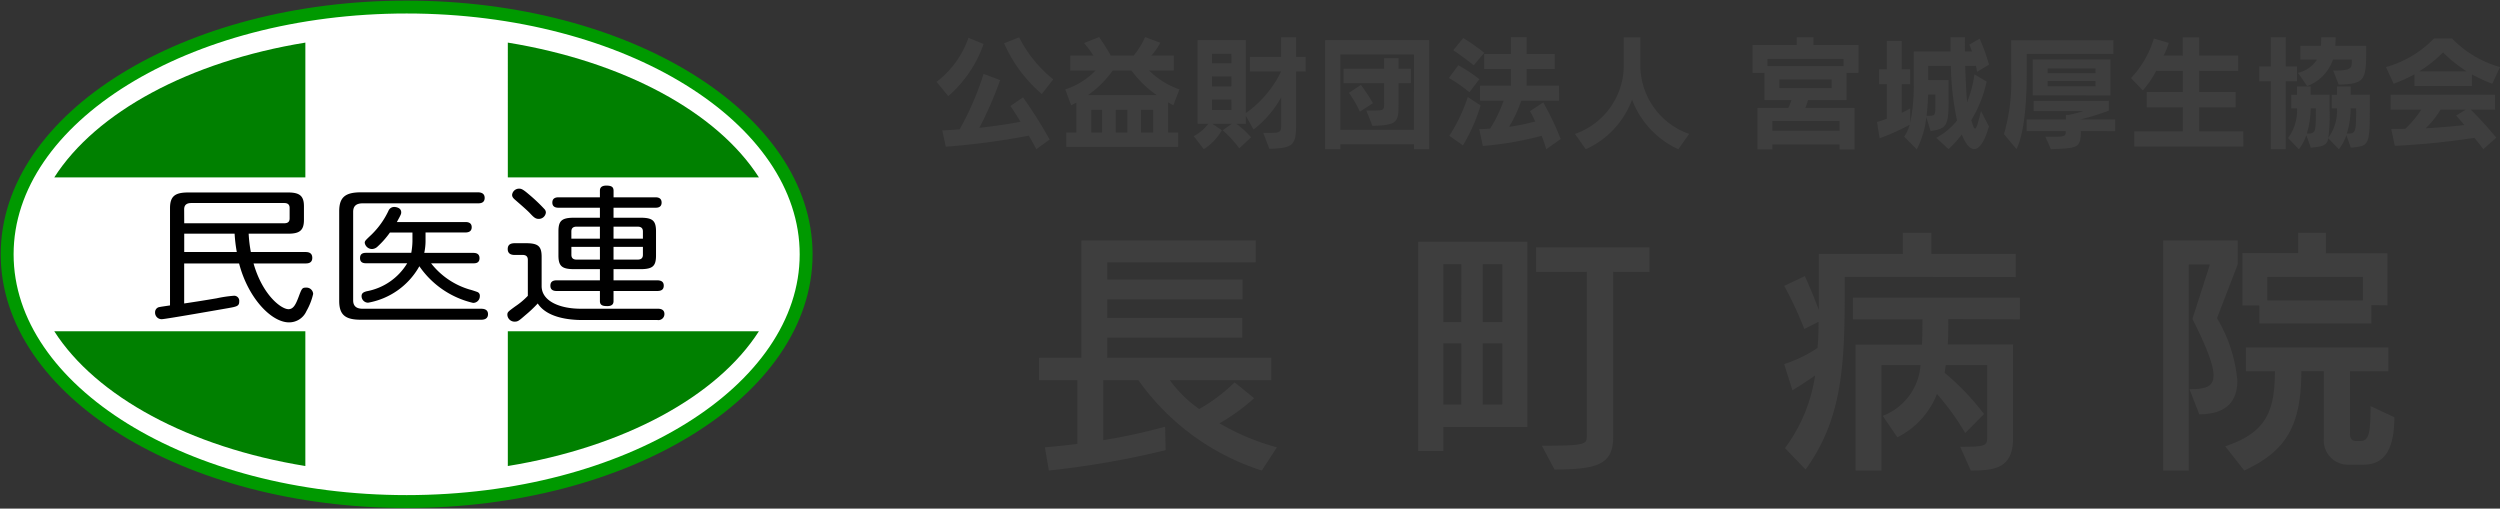 <svg xmlns="http://www.w3.org/2000/svg" width="194" height="39.47" viewBox="0 0 194 39.47">
  <rect x="0" y="0" width="194" height="39.47" fill="#333333" stroke="none"/>
  <g id="title" transform="translate(-203 -22)">
    <g id="グループ_230" data-name="グループ 230" transform="translate(275.679 24.876)">
      <path id="パス_661" data-name="パス 661" d="M20.154-11.4a18.04,18.04,0,0,1-4.45-1.866,15.33,15.33,0,0,0,2.686-1.948l-1.517-1.23a13.01,13.01,0,0,1-2.748,2.071,9.778,9.778,0,0,1-2.276-2.235h7.874v-1.743H6.99V-19.91H17.468v-1.538H6.99v-1.435h10.5v-1.538H6.99v-1.333H18.514v-1.7H4.981v9.1H1.7v1.743H4.673v4.942c-1.394.185-2.522.267-2.522.267l.308,1.8a68.623,68.623,0,0,0,9.063-1.579L11.481-13a46.6,46.6,0,0,1-4.8,1.046v-4.655H9.41A18.692,18.692,0,0,0,18.986-9.6Zm19.439-1.579V-27.353H31.124v16.24h1.948v-1.866Zm9.473-12.036v-1.907h-8.8v1.907h3.937V-12.2c0,.574-.267.677-3.486.677L41.7-9.678c3.178-.021,4.552-.308,4.552-2.522V-25.015Zm-11.421,3.9H36.128V-25.61h1.517Zm-3.178,0H33.072V-25.61h1.394Zm3.178,6.4H36.128v-4.757h1.517Zm-3.178,0H33.072v-4.757h1.394Zm43.019-9.9V-26.41H70.945v-1.64H68.73v1.64H62.21v4.347c-.554-1.476-1.087-2.625-1.087-2.625l-1.6.759a29.44,29.44,0,0,1,1.558,3.342l1.107-.554c0,.677-.021,1.415-.082,2.03a10.294,10.294,0,0,1-2.584,1.251l.636,2.03s.9-.533,1.763-1.148a12.549,12.549,0,0,1-2.338,5.639l1.6,1.661c2.727-3.793,3.035-7.73,3.035-13.492v-1.456Zm.328,3.281v-1.681H64.855v1.681h5.393c0,.513,0,1.435-.041,1.968H65.06V-9.6h2.009v-8.181H70.1a4.565,4.565,0,0,1-2.932,3.937L68.3-12.179a6.32,6.32,0,0,0,3.076-3.363,19.364,19.364,0,0,1,2.194,3.035l1.456-1.476a19.314,19.314,0,0,0-3.055-3.2l.082-.595h3.219v5.659c0,.615-.226.677-2.091.677L74-9.6c1.886,0,3.281-.185,3.281-2.522v-7.259H72.216c.041-.574.041-1.435.041-1.968Zm28.522-1.087v-4.039h-4.778V-28.05H99.406v1.579H95.079v4.06h1.312v1.394h8.694v-1.415ZM94.71-25.589v-1.866H88.928V-9.6h1.989V-25.589h1.64L91.2-21.365c1.148,2.276,1.64,3.609,1.64,4.388,0,.923-.718,1.066-1.866,1.066l.759,1.948c2.235,0,2.953-1.148,2.953-2.6a11.337,11.337,0,0,0-1.579-4.86Zm12.159,11.852-1.845-.861c0,2.235-.164,2.707-.8,2.707h-.349c-.123,0-.451-.041-.451-.533v-4.88H106.4v-1.845H95.346v1.845H97.6c0,3.158-.718,4.778-3.855,5.823L95.223-9.6c3.1-1.456,4.429-3.281,4.429-7.71h1.743v5.27a1.877,1.877,0,0,0,1.825,1.989h1.21C105.742-10.047,106.869-10.723,106.869-13.738Zm-2.44-9.063H97.007v-1.825h7.423Z" transform="translate(6.253 43.237)" fill="#3e3e3e"/>
      <path id="パス_662" data-name="パス 662" d="M9.563-9.951a9.9,9.9,0,0,1-2.644-3.261l-1.168.463A11.072,11.072,0,0,0,8.675-8.813Zm-5.4-2.74-1.177-.482A7.344,7.344,0,0,1,.512-9.758l.907,1.11A9.475,9.475,0,0,0,4.159-12.692ZM9.283-5.281A33.916,33.916,0,0,0,7.218-8.552l-.975.666s.328.473.782,1.225c-.936.183-1.94.328-3.194.473A28.816,28.816,0,0,0,5.443-9.893l-1.283-.482a23.077,23.077,0,0,1-1.853,4.3c-.425.039-.878.068-1.351.087l.27,1.264A57.1,57.1,0,0,0,7.662-5.58c.193.309.405.695.589,1.052ZM19.357-9.17A6.307,6.307,0,0,1,17-10.636h1.92v-1.158H17.176a5.163,5.163,0,0,0,.695-.994l-1.177-.444a6.506,6.506,0,0,1-.888,1.438H14.031c-.444-.791-.907-1.438-.907-1.438l-1.168.463a8.614,8.614,0,0,1,.724.975H10.885v1.158h1.968A5.8,5.8,0,0,1,10.5-9.17l.454,1.235c.135-.068.27-.145.405-.212v2.325h-.782v1.11h8.684v-1.11h-.782V-8.166c.135.077.27.154.405.222ZM17.6-8.726H12.255a8.033,8.033,0,0,0,1.93-1.911h1.447A8.258,8.258,0,0,0,17.6-8.726Zm-.28,2.9h-.946V-7.587h.946Zm-2.007,0h-.9V-7.587h.9Zm-1.959,0h-.839V-7.587h.839Zm15.8-4.738v-1.129h-.743v-1.525H27.25v1.525H24.828v1.129H27.25a8.534,8.534,0,0,1-2.74,3.233V-13H20.766v6.5h.83a3.3,3.3,0,0,1-1.129.955l.782,1.013a4.248,4.248,0,0,0,1.4-1.467l-.733-.5h1.5l-.7.5a8.912,8.912,0,0,1,1.283,1.4l.917-.849A6.737,6.737,0,0,0,23.777-6.5h.733v-.618l.6,1.061a8.121,8.121,0,0,0,2.142-2.5v2.2c0,.521-.116.56-.936.56h-.454l.473,1.235c1.949-.048,2.075-.328,2.075-2.017v-3.985ZM23.391-11.2H21.885v-.733h1.505Zm0,1.795H21.885v-.772h1.505Zm0,1.833H21.885v-.811h1.505Zm15.342,3.04V-13H30.666v8.472h1.177v-.386h5.712v.386ZM37.556-6.034H31.843v-5.848h5.712Zm-.241-3.619v-1.119h-.955v-.82H35.24v.82H32.094v1.119H35.24v1.563c0,.521-.01.56-.888.56H33.86l.473,1.187c1.968-.048,2.026-.3,2.026-1.727V-9.652ZM34.372-8.1a12.438,12.438,0,0,0-.936-1.418l-.926.618a8.55,8.55,0,0,1,.849,1.457Zm8.636-3.908a14.406,14.406,0,0,0-1.631-1.148l-.772.946s.791.521,1.592,1.168Zm-.376,2.046A11.5,11.5,0,0,0,41-11.042l-.733.984a11.229,11.229,0,0,1,1.592,1.11ZM48.942-5.32a21.88,21.88,0,0,0-1.351-2.837l-1.032.675a6.929,6.929,0,0,1,.405.8,15.14,15.14,0,0,1-2.026.415,10.387,10.387,0,0,0,.946-2.026h2.933V-9.459H46.3v-1.293h2.181V-11.92H46.3v-1.3H45.082v1.3H43.008v1.168h2.075v1.293h-2.4v1.168h1.833A11.042,11.042,0,0,1,43.471-6.13a8.461,8.461,0,0,1-.849.039l.28,1.312a25.827,25.827,0,0,0,4.564-.791c.135.328.251.7.357,1.042ZM42.728-7.925l-.994-.656A13.017,13.017,0,0,1,40.3-5.57l1.061.743A13.915,13.915,0,0,0,42.728-7.925ZM58.91-5.715a5.654,5.654,0,0,1-3.783-5.114v-2.383H53.834v2.383a5.636,5.636,0,0,1-3.783,5.114l.839,1.187a6.807,6.807,0,0,0,3.59-3.85,6.9,6.9,0,0,0,3.59,3.85Zm13.142-4.738v-2.161H68.559v-.6h-1.3v.6H63.831v2.161h.926V-8.34h2.094a4.369,4.369,0,0,1-.251.608H64.207v3.213h1.158V-4.9h5.22v.386h1.158V-7.732H67.932s.125-.318.2-.608h2.991v-2.113Zm-1.158-.521H64.989v-.56h5.905Zm-.926,1.7H65.915v-.666h4.053Zm.618,3.31h-5.22v-.753h5.22Zm11.589-.328-.618-1.2c-.232.975-.357,1.361-.463,1.361-.087,0-.164-.222-.27-.589l-.029-.048a9.632,9.632,0,0,0,1.2-3.011l-.946-.56a9.23,9.23,0,0,1-.569,2.171c-.077-.888-.125-2.026-.145-2.827h.83a3.663,3.663,0,0,1,.087.463l.926-.56a14.8,14.8,0,0,0-.724-2.017l-.8.463a3.385,3.385,0,0,1,.2.531h-.54c-.01-.4-.01-.666,0-1.1H79.193v1.1H76.337v2.335a14.416,14.416,0,0,1-.27,3.2V-7.693c-.232.125-.444.241-.656.338V-9.575h.656v-1.158H75.41v-2.2H74.252v2.2h-.6v1.158h.6v2.683c-.454.164-.762.251-.762.251l.2,1.264A17.97,17.97,0,0,0,76.018-6.42,3.343,3.343,0,0,1,75.6-5.5l.975.984a7.144,7.144,0,0,0,.743-2.5l.328,1.081c1.283-.193,1.4-.454,1.4-2.461v-1.5H77.465v-1.1h1.756A21.913,21.913,0,0,0,79.7-6.757a5.152,5.152,0,0,1-1.611,1.341l.946.878a8.282,8.282,0,0,0,1.032-1.129c.309.753.637,1.129.965,1.129C81.441-4.538,81.837-5.136,82.174-6.294Zm-4.159-1.7c0,.82-.019.868-.482.868H77.34c.048-.463.1-1.061.116-1.65h.56ZM91.6-8.706V-11.5H85.571v2.789Zm.232-3.223v-1.052H83.9v2.615a14.816,14.816,0,0,1-.56,4.67l.975,1.158c.627-1.274.791-3.792.791-5.828v-1.563Zm.135,6v-.907H89.257a20.237,20.237,0,0,0,2.219-.685v-.762H85.648v.8h3.86c-.521.164-1.129.289-1.129.289h-.232v.357H85.1v.907h3.04c0,.405-.106.434-1.052.434h-.531l.425.965c2.036-.087,2.326-.048,2.326-1.4Zm-1.525-4.5H86.729v-.367h3.715Zm0,1.013H86.729v-.405h3.715Zm11.473,4.68V-5.918H98.491V-7.78h2.827V-8.967H98.491v-1.64h3.03v-1.187h-3.03v-1.418H97.218v1.418H95.732a7,7,0,0,0,.4-.984l-1.158-.338a7.732,7.732,0,0,1-1.775,3.068l.917.955a7.372,7.372,0,0,0,1.032-1.515h2.075v1.64h-2.8V-7.78h2.8v1.862H93.454v1.187Zm9.534-7.748v-.068h-2.4c.019-.183.029-.434.029-.666h-1.119c0,.232-.01.405-.019.666h-1.592v1.071h1.283a2.379,2.379,0,0,1-1.476,1.023l.714,1.032a3.348,3.348,0,0,0,2-2.055h1.467c0,.7-.01.849-1.447.849l.425,1.09C111.441-9.594,111.45-9.932,111.45-12.479ZM106.076-9.8v-1.158h-.868v-2.258h-1.158v2.258h-.9V-9.8h.9v5.269h1.158V-9.8Zm5.655,2.113V-8.755h-1.486V-9.4h-1.061v.647h-.405V-7.7h.405a3.575,3.575,0,0,1-.675,2.287,12.653,12.653,0,0,0,.1-2.152V-8.755h-1.467V-9.4h-1.061v.647h-.444V-7.7h.444a3.574,3.574,0,0,1-.695,2.306l.839.868a3.819,3.819,0,0,0,.579-1.09l.347.965c.762-.068,1.274-.116,1.351-.733l.83.859a3.817,3.817,0,0,0,.579-1.09l.347.965C111.663-4.779,111.73-4.8,111.73-7.684ZM110.669-7.7c0,1.911-.019,1.959-.724,1.959a6.63,6.63,0,0,0,.3-1.959Zm-3.126.145c0,1.756-.01,1.814-.7,1.814a7.013,7.013,0,0,0,.3-1.959h.405Zm14.291-3.348a8.288,8.288,0,0,1-3.725-2.219h-1.4a8.288,8.288,0,0,1-3.725,2.219l.6,1.293a11.9,11.9,0,0,0,1.611-.733v.907h4.458v-.9a12.021,12.021,0,0,0,1.582.724Zm-.289,5.481A28.828,28.828,0,0,0,119.566-7.6h1.882V-8.755h-8.105V-7.6h2.383a7.992,7.992,0,0,1-1.245,1.486c-.357.01-.695.01-1.09.01l.28,1.312a58.449,58.449,0,0,0,6.166-.618,11.207,11.207,0,0,1,.7.878Zm-2.306-5.153h-3.667a10.332,10.332,0,0,0,1.843-1.467A10.666,10.666,0,0,0,119.238-10.578ZM119.18-7.6l-.753.463c.232.251.444.492.637.733-.743.087-1.978.2-3,.251A6.877,6.877,0,0,0,117.221-7.6Z" transform="translate(-0.512 13.232)" fill="#3e3e3e"/>
    </g>
    <g id="logo" transform="translate(203 22)">
      <path id="パス_554" data-name="パス 554" d="M63.015,20.194c0,10.6-13.881,19.186-31,19.186s-31-8.59-31-19.186,13.88-19.187,31-19.187,31,8.59,31,19.187" transform="translate(-0.459 -0.46)" fill="#fff"/>
      <path id="パス_555" data-name="パス 555" d="M63.015,20.194c0,10.6-13.881,19.186-31,19.186s-31-8.59-31-19.186,13.88-19.187,31-19.187S63.015,9.6,63.015,20.194Z" transform="translate(-0.459 -0.46)" fill="none" stroke="#090" stroke-miterlimit="10" stroke-width="1"/>
      <path id="パス_556" data-name="パス 556" d="M27.226,16.537V6.077c-9,1.467-16.244,5.392-19.484,10.46Z" transform="translate(-3.53 -2.771)" fill="green"/>
      <path id="パス_557" data-name="パス 557" d="M72.441,16.537H91.926c-3.24-5.067-10.486-8.992-19.485-10.46Z" transform="translate(-33.034 -2.771)" fill="green"/>
      <path id="パス_558" data-name="パス 558" d="M27.225,47.251H7.74c3.241,5.068,10.484,8.993,19.485,10.459Z" transform="translate(-3.53 -21.547)" fill="green"/>
      <path id="パス_559" data-name="パス 559" d="M72.441,47.251V57.71c9-1.467,16.245-5.392,19.485-10.459Z" transform="translate(-33.034 -21.547)" fill="green"/>
      <path id="パス_560" data-name="パス 560" d="M29.386,30.655a10.526,10.526,0,0,0,.17,1.423H33.8c.261,0,.523.079.523.454,0,.432-.379.432-.523.432H29.765c.7,2.458,2.149,3.55,2.711,3.55.39,0,.571-.387.783-.945.248-.659.274-.728.573-.728a.516.516,0,0,1,.559.49,4.865,4.865,0,0,1-.521,1.331,1.47,1.47,0,0,1-1.355.875c-1.355,0-3.168-1.865-3.872-4.573H24.382V36.07c.925-.137,1.5-.228,2.517-.4a9.808,9.808,0,0,1,1.355-.2.395.395,0,0,1,.4.443c0,.365-.184.4-.886.524-.261.045-4.85.853-5.122.853a.508.508,0,0,1-.522-.535.41.41,0,0,1,.259-.387c.092-.032.589-.1.9-.147V28.686c0-.921.365-1.229,1.407-1.229H32.45c.9,0,1.226.273,1.226,1.069v1.059c0,.842-.366,1.07-1.226,1.07Zm-5-.809H32.15c.273,0,.415-.112.415-.375v-.819c0-.251-.143-.376-.415-.376H24.943c-.326,0-.562.114-.562.49Zm0,.809v1.423h4.08a11.463,11.463,0,0,1-.17-1.423Z" transform="translate(-10.09 -12.521)"/>
      <path id="パス_561" data-name="パス 561" d="M59.128,27.435c.131,0,.548,0,.548.434s-.4.421-.548.421H50.213c-.519,0-.742.227-.742.661v6.859c0,.41.2.66.742.66h9.176c.132,0,.547,0,.547.421s-.4.432-.547.432H50.083c-1.2,0-1.695-.352-1.695-1.466V28.914c0-1.1.469-1.479,1.695-1.479Zm-.351,4.7c.131,0,.5,0,.5.41s-.351.4-.5.4H55.519a5.925,5.925,0,0,0,3,2.036c.105.022.521.159.6.193a.3.3,0,0,1,.182.307.52.52,0,0,1-.521.535,6.98,6.98,0,0,1-4.171-2.845A5.7,5.7,0,0,1,50.632,36a.509.509,0,0,1-.508-.512c0-.25.195-.319.4-.376a4.655,4.655,0,0,0,3.141-2.172H50.5c-.156,0-.495,0-.495-.4,0-.377.275-.41.495-.41h3.481a5.729,5.729,0,0,0,.091-.876v-.7H52.325a6.659,6.659,0,0,1-.95,1.081.662.662,0,0,1-.431.2.573.573,0,0,1-.574-.478c0-.147.054-.194.523-.638a6.346,6.346,0,0,0,1.315-1.843.475.475,0,0,1,.443-.305c.144,0,.549.056.549.42,0,.126-.026.183-.337.75h5.3c.131,0,.507,0,.507.4s-.364.41-.507.41H55.088v.683a4.389,4.389,0,0,1-.1.9Z" transform="translate(-22.066 -12.511)"/>
      <path id="パス_562" data-name="パス 562" d="M84.056,36.031c.105,0,.508,0,.508.41a.468.468,0,0,1-.547.466H78.2c-1.133,0-2.775-.216-3.466-1.285a9.936,9.936,0,0,1-.964.91c-.47.409-.574.5-.808.5a.559.559,0,0,1-.586-.524c0-.216.052-.25.613-.66a5.667,5.667,0,0,0,.976-.819V32.243c0-.113-.013-.387-.4-.387h-.638c-.328,0-.523-.147-.523-.455,0-.4.3-.455.56-.455h.847c.953,0,1.225.228,1.225,1.057v2.275c0,1.161,1.409,1.752,3.024,1.752ZM73.995,27.113a13.132,13.132,0,0,1,1.277,1.206.383.383,0,0,1,.092.251.549.549,0,0,1-.56.489c-.249,0-.393-.137-.679-.444-.2-.217-.834-.763-1.133-1.024-.144-.126-.248-.228-.248-.4a.544.544,0,0,1,.534-.479c.17,0,.287.035.717.4m3.57,5.847c-.95,0-1.225-.228-1.225-1.069V30.026c0-.83.261-1.058,1.225-1.058h1.993v-.775H76.366c-.131,0-.5,0-.5-.4s.352-.409.5-.409h3.192v-.5c0-.113,0-.409.5-.409.441,0,.56.137.56.409v.5h3.233c.128,0,.495,0,.495.409s-.367.4-.495.4H80.615v.775h2.072c.938,0,1.225.2,1.225,1.058v1.865c0,.831-.248,1.069-1.225,1.069H80.615v.865h3.361c.211,0,.536.033.536.41,0,.34-.223.42-.536.42H80.615v.785c0,.2-.091.387-.482.387-.339,0-.574-.056-.574-.387v-.785H76.223c-.183,0-.508-.023-.508-.41,0-.318.195-.42.508-.42h3.336V32.96Zm1.993-2.366v-.933h-1.8c-.285,0-.415.124-.415.374v.558Zm0,.637H77.345v.614c0,.25.13.375.415.375h1.8Zm1.057-.637h2.28v-.558c0-.239-.118-.374-.415-.374H80.615Zm0,.637v.989H82.48c.272,0,.415-.113.415-.375v-.614Z" transform="translate(-33.005 -12.073)"/>
      <rect id="長方形_1223" data-name="長方形 1223" width="63.103" height="39.47" fill="none"/>
    </g>
  </g>
</svg>
